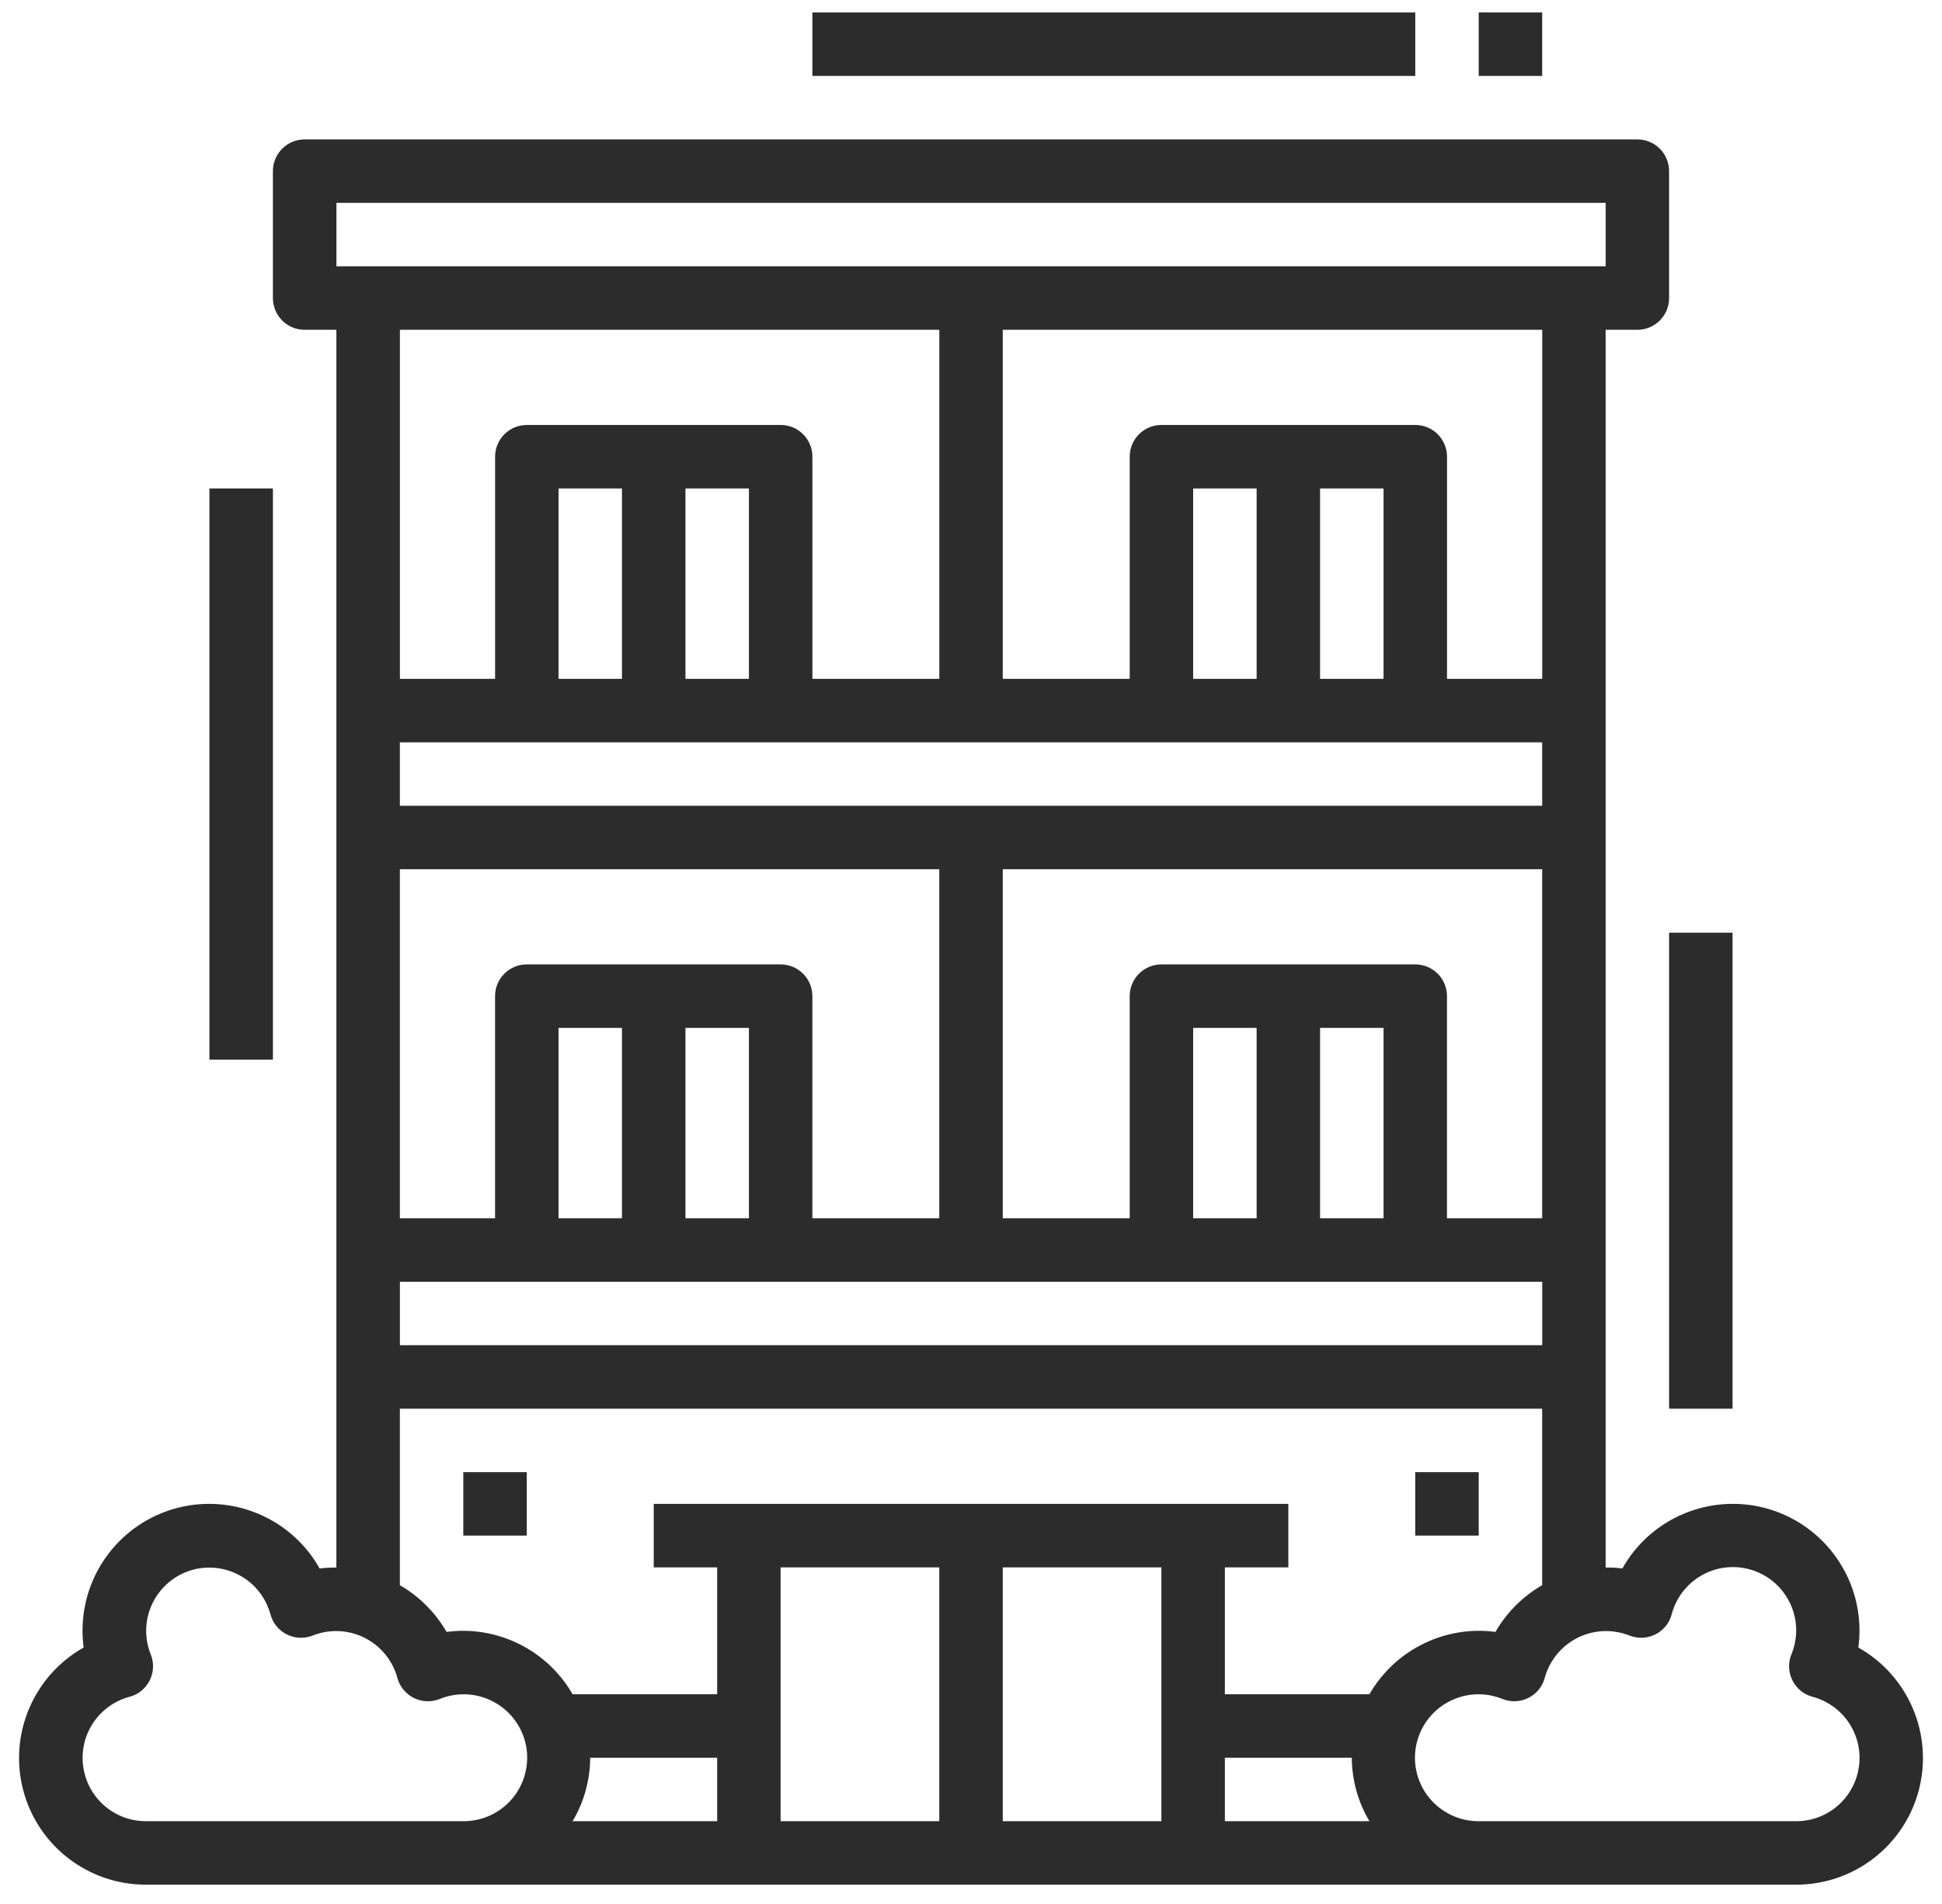 <?xml version="1.0" encoding="utf-8" ?>
<!DOCTYPE svg PUBLIC "-//W3C//DTD SVG 1.1//EN" "http://www.w3.org/Graphics/SVG/1.1/DTD/svg11.dtd">
<svg xmlns="http://www.w3.org/2000/svg" width="51" height="50" viewBox="0 0 51 50" fill="none"><g id="Group"><path id="Vector" d="M48.803 43.266C48.822 43.12 48.833 42.974 48.833 42.826C48.835 41.312 47.816 39.987 46.352 39.601C44.887 39.218 43.347 39.87 42.606 41.189C42.46 41.17 42.314 41.162 42.166 41.164V8.661H42.999C43.22 8.661 43.433 8.573 43.589 8.417C43.745 8.261 43.833 8.048 43.833 7.827V4.494C43.833 4.273 43.745 4.061 43.589 3.904C43.433 3.748 43.22 3.661 42.999 3.661H8C7.54 3.661 7.167 4.034 7.167 4.494V7.827C7.167 8.048 7.255 8.261 7.411 8.417C7.567 8.573 7.78 8.661 8 8.661H8.834V41.164C8.686 41.164 8.54 41.172 8.394 41.189C7.652 39.87 6.113 39.218 4.648 39.601C3.184 39.987 2.165 41.312 2.167 42.826C2.167 42.974 2.178 43.12 2.196 43.266C0.878 44.008 0.226 45.547 0.609 47.011C0.994 48.476 2.319 49.495 3.834 49.493H47.166C48.681 49.495 50.006 48.476 50.391 47.011C50.774 45.547 50.122 44.008 48.803 43.266ZM15.5 46.16H18.834V47.826H15.038C15.338 47.322 15.496 46.747 15.5 46.16ZM20.5 41.16H24.667V47.826H20.5V41.16ZM26.334 41.16H30.5V47.826H26.334V41.16ZM32.167 46.16H35.5C35.505 46.747 35.663 47.322 35.963 47.826H32.167L32.167 46.16ZM35.963 44.493H32.167V41.16H33.834V39.493H17.168V41.16H18.834V44.493H15.038C14.447 43.466 13.353 42.83 12.168 42.826C12.02 42.826 11.874 42.837 11.728 42.855C11.434 42.347 11.011 41.922 10.501 41.628V36.993H40.5V41.628C39.99 41.922 39.567 42.345 39.273 42.855C39.127 42.837 38.981 42.826 38.834 42.826C37.648 42.83 36.554 43.466 35.963 44.493ZM10.501 19.494H40.5V21.16H10.501V19.494ZM19.668 17.827H18.001V12.827H19.668V17.827ZM16.334 17.827H14.668V12.827H16.334V17.827ZM36.334 17.827H34.667V12.827H36.334V17.827ZM33.001 17.827H31.334V12.827H33.001V17.827ZM31.334 31.993V26.993H33.001V31.993H31.334ZM34.667 26.993H36.334V31.993H34.667V26.993ZM37.167 25.326H30.501C30.041 25.326 29.668 25.699 29.668 26.16V31.993H26.334V22.826H40.5V31.993H38V26.16C38 25.939 37.913 25.726 37.757 25.57C37.6 25.414 37.388 25.326 37.167 25.326ZM10.501 22.826H24.667V31.993H21.334V26.16C21.334 25.939 21.247 25.726 21.09 25.57C20.934 25.414 20.722 25.326 20.501 25.326H13.834C13.374 25.326 13.001 25.699 13.001 26.16V31.993H10.501L10.501 22.826ZM14.668 31.993V26.993H16.334V31.993H14.668ZM18.001 26.993H19.668V31.993H18.001V26.993ZM10.502 33.66H40.501V35.326H10.502V33.66ZM40.501 17.827H38.001V11.993C38.001 11.772 37.913 11.56 37.757 11.403C37.601 11.247 37.389 11.16 37.168 11.16H30.501C30.041 11.16 29.668 11.533 29.668 11.993V17.827H26.334V8.66H40.501L40.501 17.827ZM8.835 5.327H42.167V6.993H8.835V5.327ZM24.668 8.66V17.827H21.335V11.993C21.335 11.772 21.247 11.56 21.091 11.403C20.935 11.247 20.722 11.16 20.502 11.16H13.835C13.375 11.16 13.002 11.533 13.002 11.993V17.827H10.502V8.66L24.668 8.66ZM3.836 47.826C3 47.828 2.294 47.211 2.184 46.382C2.073 45.555 2.596 44.774 3.402 44.559C3.634 44.499 3.825 44.341 3.931 44.128C4.038 43.916 4.048 43.668 3.959 43.447C3.788 43.022 3.8 42.545 3.992 42.13C4.184 41.716 4.538 41.397 4.971 41.251C5.404 41.107 5.879 41.147 6.283 41.364C6.686 41.578 6.981 41.951 7.102 42.393C7.163 42.624 7.321 42.816 7.533 42.922C7.746 43.028 7.994 43.038 8.215 42.949C8.656 42.776 9.15 42.797 9.573 43.009C9.996 43.222 10.31 43.603 10.435 44.059C10.496 44.291 10.654 44.482 10.867 44.589C11.079 44.695 11.327 44.705 11.548 44.616C12.01 44.428 12.533 44.457 12.971 44.695C13.41 44.932 13.719 45.353 13.815 45.843C13.908 46.332 13.779 46.84 13.46 47.224C13.142 47.607 12.669 47.828 12.169 47.826L3.836 47.826ZM47.168 47.826H38.835C38.335 47.828 37.862 47.607 37.543 47.224C37.224 46.84 37.095 46.332 37.189 45.843C37.285 45.353 37.593 44.932 38.033 44.695C38.47 44.457 38.993 44.428 39.456 44.616C39.676 44.705 39.924 44.695 40.137 44.589C40.349 44.482 40.508 44.291 40.568 44.059C40.693 43.603 41.008 43.222 41.431 43.009C41.853 42.797 42.347 42.776 42.789 42.949C43.01 43.038 43.258 43.028 43.47 42.922C43.683 42.816 43.841 42.624 43.901 42.393C44.018 41.949 44.314 41.572 44.718 41.353C45.122 41.134 45.601 41.093 46.037 41.239C46.472 41.384 46.828 41.705 47.02 42.124C47.212 42.543 47.22 43.02 47.045 43.447C46.955 43.668 46.966 43.916 47.072 44.128C47.178 44.341 47.37 44.499 47.601 44.559C48.407 44.774 48.93 45.555 48.82 46.382C48.71 47.211 48.003 47.828 47.168 47.826Z" fill="#2C2C2C"/><path id="Vector_2" d="M12.167 38.66H13.834V40.326H12.167V38.66Z" fill="#2C2C2C"/><path id="Vector_3" d="M37.166 38.66H38.833V40.326H37.166V38.66Z" fill="#2C2C2C"/><path id="Vector_4" d="M5.5 12.827H7.167V27.827H5.5V12.827Z" fill="#2C2C2C"/><path id="Vector_5" d="M43.833 24.493H45.5V36.993H43.833V24.493Z" fill="#2C2C2C"/><path id="Vector_6" d="M21.334 0.327H37.167V1.994H21.334V0.327Z" fill="#2C2C2C"/><path id="Vector_7" d="M38.833 0.327H40.5V1.994H38.833V0.327Z" fill="#2C2C2C"/></g></svg>